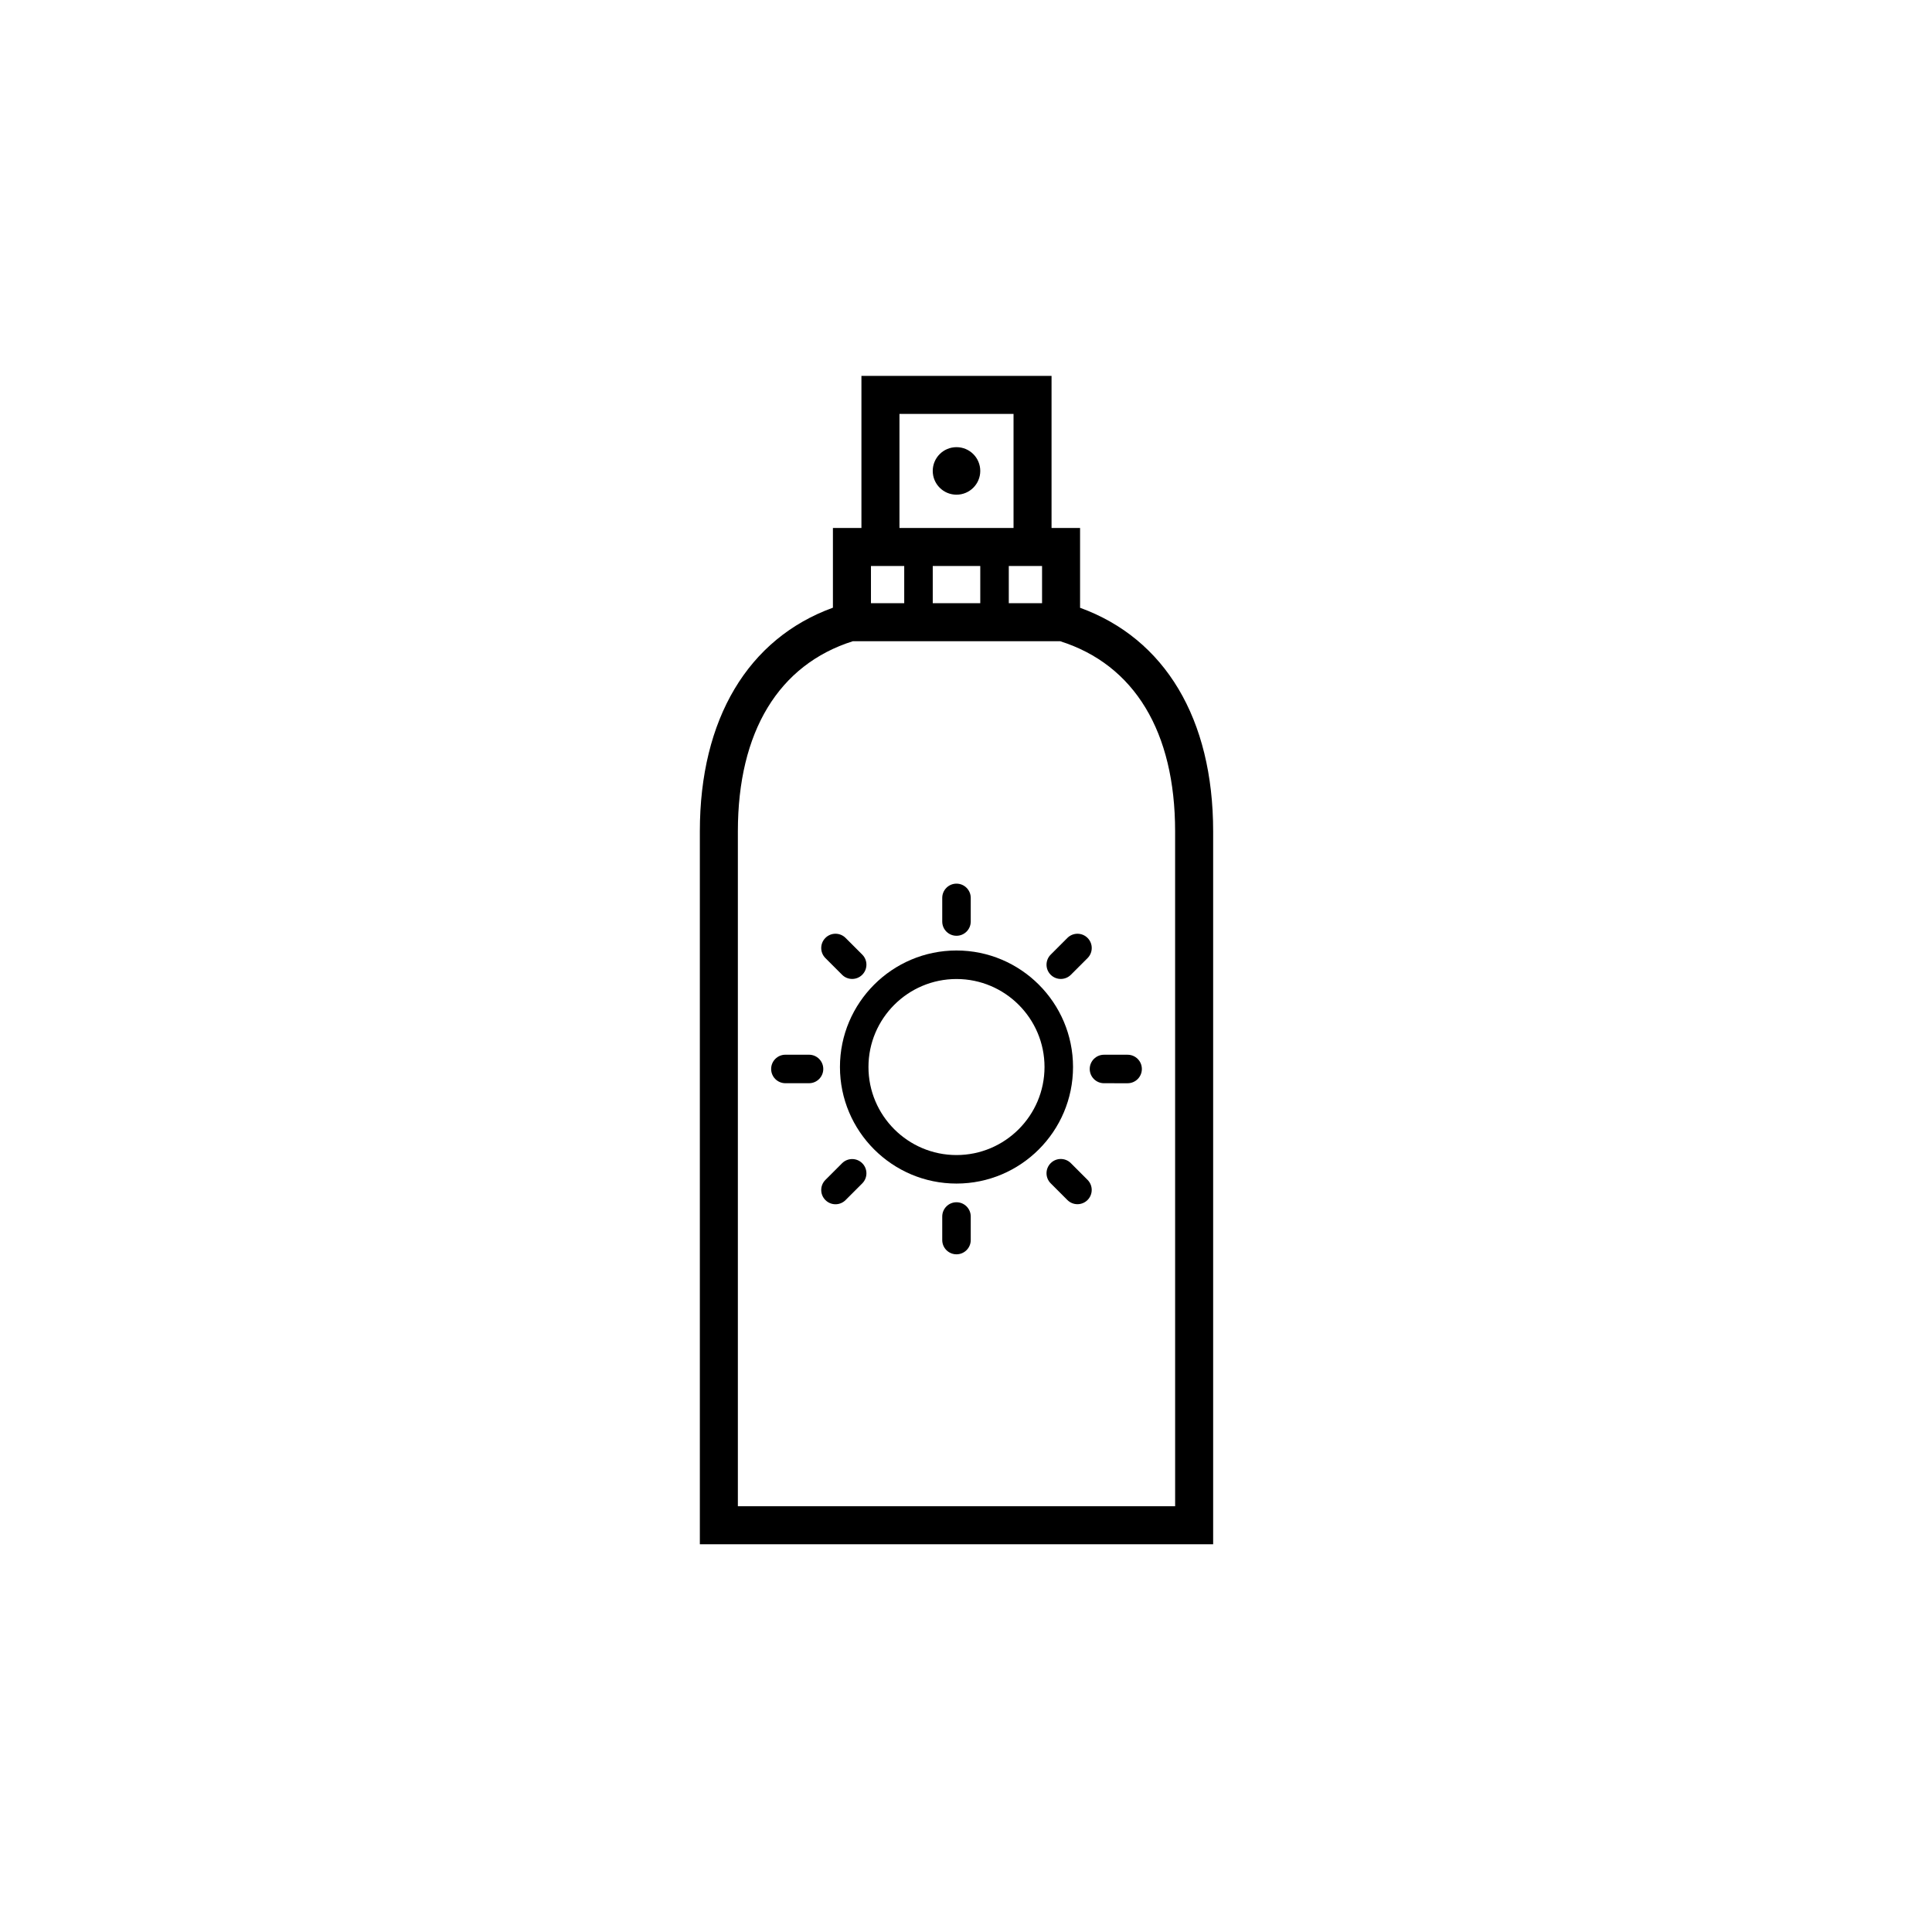 <?xml version="1.0" encoding="UTF-8"?>
<!-- Uploaded to: SVG Repo, www.svgrepo.com, Generator: SVG Repo Mixer Tools -->
<svg fill="#000000" width="800px" height="800px" version="1.1" viewBox="144 144 512 512" xmlns="http://www.w3.org/2000/svg">
 <g>
  <path d="m430.23 305.07v-21.156h-7.559v-40.305h-50.383v40.305h-7.555v21.129c-22.484 8.168-35.266 29.484-35.266 59.273v188.93h136.03v-188.93c0-29.836-12.773-51.09-35.266-59.246zm-55.418-11.078h8.816v9.863h-8.816zm16.375 0h12.594v9.863h-12.594zm20.152 0h8.816v9.863h-8.816zm-28.973-40.305h30.23v30.23h-30.23zm73.055 289.48h-115.88v-178.85c0-26.391 10.816-44.176 30.469-50.387h54.945c19.652 6.211 30.461 23.965 30.461 50.383z"/>
  <path d="m403.78 268.8c0 3.477-2.82 6.297-6.297 6.297-3.481 0-6.297-2.82-6.297-6.297 0-3.481 2.816-6.297 6.297-6.297 3.477 0 6.297 2.816 6.297 6.297"/>
  <path d="m397.48 395.89c-17.027 0-30.883 13.855-30.883 30.879 0 17.035 13.855 30.887 30.883 30.887 17.027 0 30.883-13.855 30.883-30.887 0-17.023-13.855-30.879-30.883-30.879zm0 54.211c-12.863 0-23.328-10.465-23.328-23.332 0-12.863 10.465-23.32 23.328-23.32s23.328 10.461 23.328 23.32c-0.004 12.867-10.469 23.332-23.328 23.332z"/>
  <path d="m432.79 427.29c0 2.086 1.691 3.777 3.777 3.777l6.262 0.004c2.086 0 3.777-1.691 3.777-3.777 0-2.086-1.691-3.777-3.777-3.777h-6.258c-2.086-0.004-3.781 1.688-3.781 3.773z"/>
  <path d="m358.4 423.51h-6.262c-2.086 0-3.777 1.691-3.777 3.777 0 2.086 1.691 3.777 3.777 3.777h6.262c2.086 0 3.777-1.691 3.777-3.777 0-2.086-1.691-3.777-3.777-3.777z"/>
  <path d="m397.48 391.99c2.086 0 3.777-1.691 3.777-3.777v-6.262c0-2.086-1.691-3.777-3.777-3.777-2.086 0-3.777 1.691-3.777 3.777v6.262c-0.004 2.086 1.691 3.777 3.777 3.777z"/>
  <path d="m397.48 462.61c-2.086 0-3.777 1.691-3.777 3.777v6.242c0 2.086 1.691 3.777 3.777 3.777 2.086 0 3.777-1.691 3.777-3.777v-6.242c0-2.086-1.691-3.777-3.777-3.777z"/>
  <path d="m425.12 403.43c0.969 0 1.934-0.367 2.672-1.102l4.422-4.422c1.477-1.477 1.477-3.871 0-5.344-1.477-1.48-3.871-1.473-5.344 0l-4.422 4.422c-1.477 1.477-1.477 3.871 0 5.344 0.742 0.734 1.711 1.102 2.672 1.102z"/>
  <path d="m367.16 452.27-4.418 4.418c-1.477 1.477-1.477 3.871 0 5.344 0.734 0.734 1.703 1.109 2.672 1.109s1.934-0.367 2.672-1.109l4.418-4.418c1.477-1.477 1.477-3.871 0-5.344-1.477-1.477-3.867-1.477-5.344 0z"/>
  <path d="m367.16 402.32c0.734 0.742 1.703 1.109 2.672 1.109s1.934-0.367 2.672-1.109c1.477-1.477 1.477-3.871 0-5.344l-4.418-4.418c-1.477-1.477-3.871-1.477-5.344 0-1.477 1.477-1.477 3.871 0 5.344z"/>
  <path d="m427.79 452.25c-1.473-1.473-3.863-1.48-5.344 0-1.477 1.473-1.477 3.871 0 5.344l4.418 4.422c0.734 0.734 1.703 1.109 2.672 1.109 0.961 0 1.934-0.367 2.672-1.109 1.477-1.473 1.477-3.871 0-5.344z"/>
 </g>
</svg>